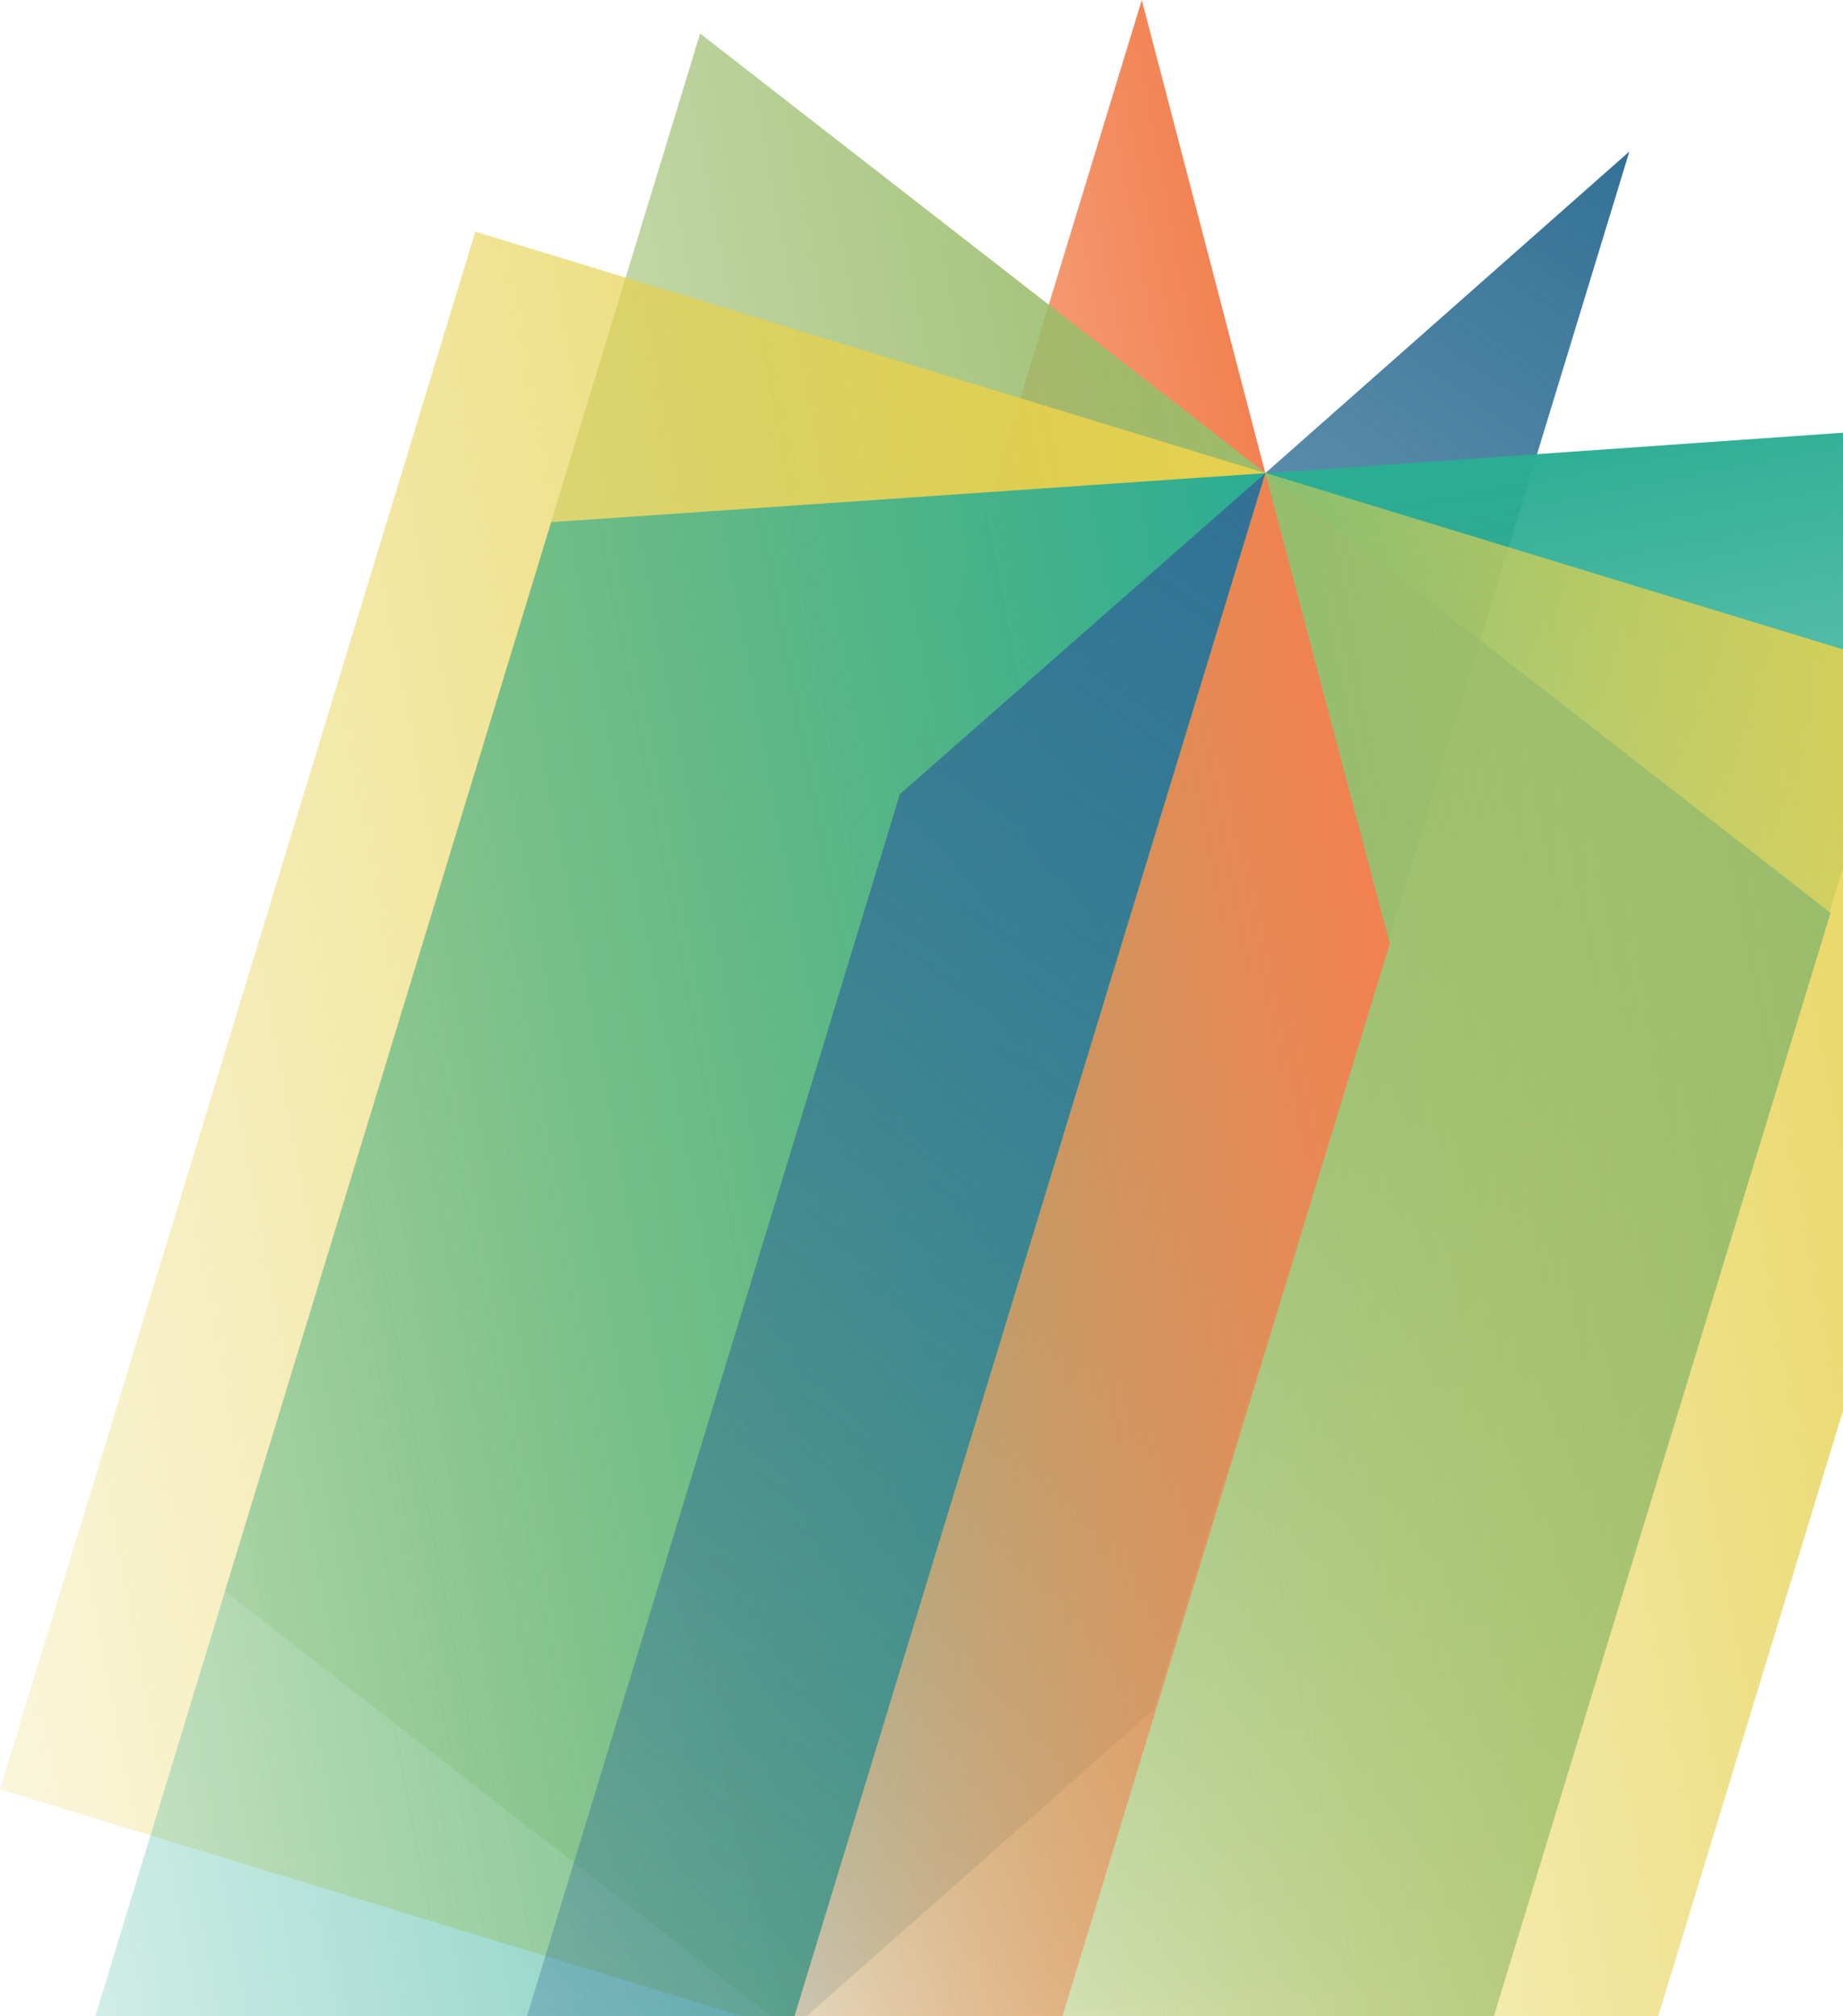 <svg width="750" height="820" viewBox="0 0 750 820" fill="none" xmlns="http://www.w3.org/2000/svg">
<path d="M514.916 192.433L321.489 825.935L271.217 633.502L464.644 0L514.916 192.433Z" fill="url(#paint0_linear_7416_6153)"/>
<path d="M514.915 192.433L321.488 825.935L91.477 647.125L284.904 13.634L514.915 192.433Z" fill="url(#paint1_linear_7416_6153)"/>
<path d="M663.071 61.609L469.644 695.111L321.488 825.936L514.915 192.434L663.071 61.609Z" fill="url(#paint2_linear_7416_6153)"/>
<path d="M805.222 172.121L611.795 805.623L321.5 825.935L514.916 192.433L805.222 172.121Z" fill="url(#paint3_linear_7416_6153)"/>
<path d="M193.438 94.228L0 727.725L321.511 825.898L514.949 192.401L193.438 94.228Z" fill="url(#paint4_linear_7416_6153)"/>
<path d="M514.961 192.342L321.523 825.839L643.034 924.012L836.472 290.515L514.961 192.342Z" fill="url(#paint5_linear_7416_6153)"/>
<path d="M744.938 371.243L551.511 1004.75L321.488 825.935L514.915 192.433L744.938 371.243Z" fill="url(#paint6_linear_7416_6153)"/>
<path d="M514.914 192.433L321.487 825.935L30.893 845.863L224.32 212.36L514.914 192.433Z" fill="url(#paint7_linear_7416_6153)"/>
<path d="M565.529 383.798L372.102 1017.3L321.488 825.935L514.915 192.433L565.529 383.798Z" fill="url(#paint8_linear_7416_6153)"/>
<path d="M514.915 192.433L321.488 825.935L172.787 956.472L366.214 322.97L514.915 192.433Z" fill="url(#paint9_linear_7416_6153)"/>
<defs>
<linearGradient id="paint0_linear_7416_6153" x1="235.145" y1="442.829" x2="550.893" y2="383.225" gradientUnits="userSpaceOnUse">
<stop stop-color="#F28150" stop-opacity="0.2"/>
<stop offset="1" stop-color="#F28150"/>
</linearGradient>
<linearGradient id="paint1_linear_7416_6153" x1="57.259" y1="466.242" x2="549.039" y2="373.408" gradientUnits="userSpaceOnUse">
<stop stop-color="#9ABD6C" stop-opacity="0.2"/>
<stop offset="1" stop-color="#9ABD6C"/>
</linearGradient>
<linearGradient id="paint2_linear_7416_6153" x1="260.029" y1="784.094" x2="724.423" y2="103.574" gradientUnits="userSpaceOnUse">
<stop stop-color="#337196" stop-opacity="0.2"/>
<stop offset="1" stop-color="#337196"/>
</linearGradient>
<linearGradient id="paint3_linear_7416_6153" x1="620.857" y1="803.969" x2="505.754" y2="194.218" gradientUnits="userSpaceOnUse">
<stop stop-color="#2BAD93" stop-opacity="0"/>
<stop offset="1" stop-color="#2BAD93"/>
</linearGradient>
<linearGradient id="paint4_linear_7416_6153" x1="-39.96" y1="516.221" x2="554.819" y2="403.944" gradientUnits="userSpaceOnUse">
<stop stop-color="#E6D14E" stop-opacity="0.2"/>
<stop offset="1" stop-color="#E6D14E"/>
</linearGradient>
<linearGradient id="paint5_linear_7416_6153" x1="281.481" y1="614.374" x2="876.407" y2="502.069" gradientUnits="userSpaceOnUse">
<stop stop-color="#E6D14E" stop-opacity="0"/>
<stop offset="1" stop-color="#E6D14E"/>
</linearGradient>
<linearGradient id="paint6_linear_7416_6153" x1="287.261" y1="645.068" x2="779.041" y2="552.234" gradientUnits="userSpaceOnUse">
<stop stop-color="#9ABD6C" stop-opacity="0.2"/>
<stop offset="1" stop-color="#9ABD6C"/>
</linearGradient>
<linearGradient id="paint7_linear_7416_6153" x1="-20.409" y1="574.546" x2="566.107" y2="463.829" gradientUnits="userSpaceOnUse">
<stop stop-color="#2BAD93" stop-opacity="0.2"/>
<stop offset="1" stop-color="#2BAD93"/>
</linearGradient>
<linearGradient id="paint8_linear_7416_6153" x1="285.317" y1="634.768" x2="601.579" y2="575.067" gradientUnits="userSpaceOnUse">
<stop stop-color="#F28150" stop-opacity="0.2"/>
<stop offset="1" stop-color="#F28150"/>
</linearGradient>
<linearGradient id="paint9_linear_7416_6153" x1="111.573" y1="914.797" x2="576.008" y2="234.203" gradientUnits="userSpaceOnUse">
<stop stop-color="#337196" stop-opacity="0.2"/>
<stop offset="1" stop-color="#337196"/>
</linearGradient>
</defs>
</svg>
